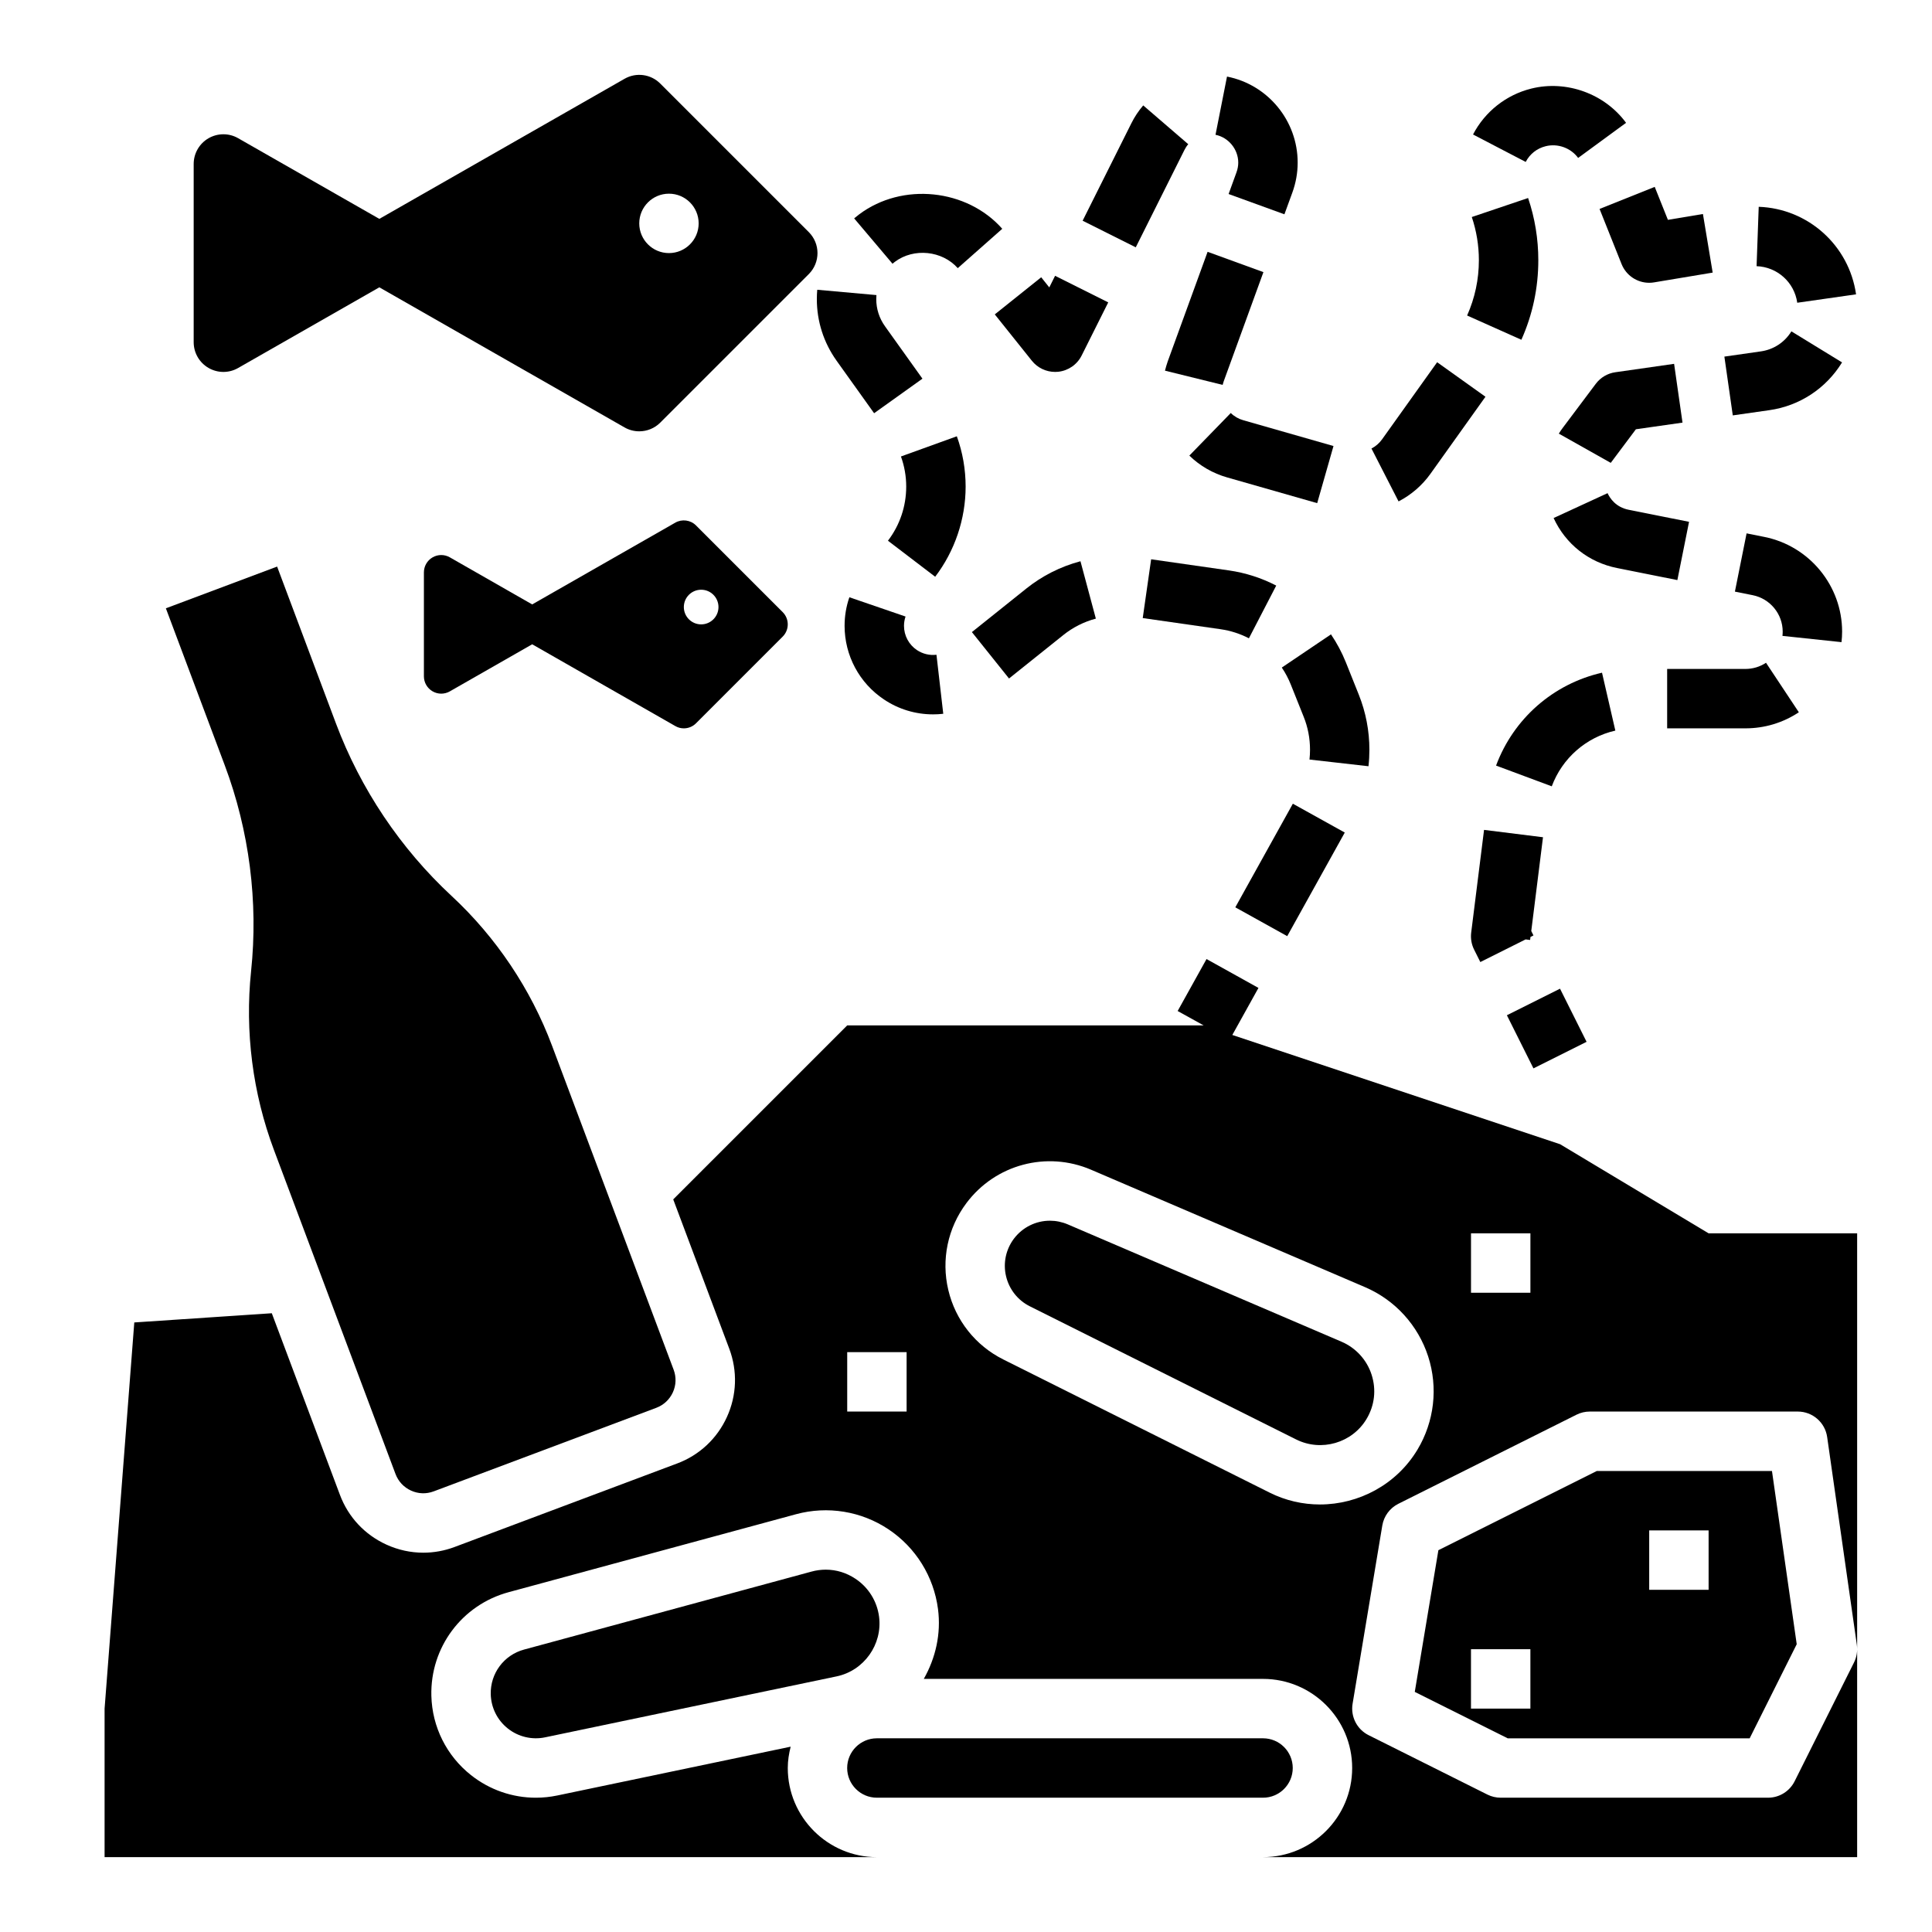 <?xml version="1.0" encoding="UTF-8"?>
<!-- Uploaded to: ICON Repo, www.iconrepo.com, Generator: ICON Repo Mixer Tools -->
<svg fill="#000000" width="800px" height="800px" version="1.1" viewBox="144 144 512 512" xmlns="http://www.w3.org/2000/svg">
 <g>
  <path d="m210.54 401.39c-1.676 15.973 0.426 32.363 6.07 47.391l32.203 85.836c0.738 1.969 2.195 3.535 4.109 4.402 1.906 0.875 4.047 0.953 6.023 0.203l58.961-22.129c1.969-0.738 3.535-2.195 4.41-4.109s0.938-4.055 0.195-6.023l-32.211-85.828c-5.637-15.035-14.84-28.758-26.609-39.684-13.555-12.578-24.145-28.371-30.645-45.688l-15.609-41.613-29.48 11.059 15.609 41.613c6.492 17.305 8.91 36.176 6.973 54.57z"/>
  <path d="m378.27 329.37c3.848 2.582 8.352 3.945 13.004 3.945 0.898 0 1.801-0.047 2.699-0.156l-1.801-15.641c-1.82 0.219-3.644-0.227-5.164-1.234-2.148-1.434-3.441-3.832-3.441-6.43 0-0.844 0.141-1.668 0.41-2.465l-14.887-5.109c-0.844 2.441-1.266 4.992-1.266 7.582 0.004 7.856 3.91 15.16 10.445 19.508z"/>
  <path d="m397.57 259.62-14.809 5.352c0.922 2.559 1.395 5.25 1.395 7.988-0.008 5.227-1.684 10.188-4.84 14.336l12.516 9.547c5.195-6.809 8.062-15.289 8.07-23.875-0.004-4.578-0.781-9.074-2.332-13.348z"/>
  <path d="m360.58 220.79c-0.078 0.828-0.109 1.66-0.109 2.496 0 5.879 1.812 11.516 5.242 16.32l9.934 13.902 12.809-9.156-9.934-13.902c-1.504-2.109-2.305-4.59-2.305-7.164 0-0.363 0.016-0.723 0.047-1.086z"/>
  <path d="m469.69 295.17-20.625-2.953-2.227 15.578 20.617 2.953c2.637 0.379 5.164 1.188 7.519 2.41l7.242-13.973c-3.926-2.031-8.137-3.379-12.527-4.016z"/>
  <path d="m483.69 320.91c0.945 1.395 1.738 2.898 2.363 4.449l3.426 8.566c1.125 2.793 1.691 5.746 1.691 8.77 0 0.867-0.047 1.73-0.141 2.59l15.633 1.777c0.164-1.449 0.242-2.906 0.242-4.359 0-5.031-0.945-9.949-2.809-14.609l-3.426-8.566c-1.047-2.606-2.371-5.094-3.945-7.414z"/>
  <path d="m471.37 384.45 15.25-27.457 13.758 7.641-15.25 27.457z"/>
  <path d="m415.92 300.02-14.359 11.492 9.84 12.297 14.367-11.5c2.551-2.047 5.457-3.519 8.645-4.367l-4.078-15.207c-5.297 1.414-10.152 3.867-14.414 7.285z"/>
  <path d="m381.16 213.38c5.023-3.762 12.562-2.953 16.656 1.684l11.793-10.43c-9.367-10.598-26.488-12.391-37.91-3.832-0.465 0.348-0.906 0.699-1.34 1.07l10.164 12.02z"/>
  <path d="m417.46 239.61c1.504 1.875 3.773 2.953 6.148 2.953 0.277 0 0.551-0.016 0.828-0.039 2.668-0.285 5.016-1.906 6.211-4.305l7.047-14.082-14.086-7.047-1.535 3.078-2.141-2.684-12.305 9.832z"/>
  <path d="m470.17 253.45-10.98 11.289c2.785 2.715 6.25 4.715 9.996 5.777l23.883 6.824 4.32-15.137-23.891-6.832c-1.266-0.355-2.391-1-3.328-1.922z"/>
  <path d="m452.73 242.23 15.281 3.769c0.078-0.309 0.164-0.621 0.262-0.883l10.547-29-14.793-5.383-10.57 29.047c-0.277 0.812-0.523 1.633-0.727 2.449z"/>
  <path d="m472.15 187.08c0 0.867-0.156 1.73-0.473 2.598l-2.086 5.738 14.793 5.375 2.086-5.715c0.945-2.582 1.426-5.266 1.426-7.988 0-11.074-7.871-20.664-18.727-22.797l-3.047 15.43c3.438 0.68 6.027 3.844 6.027 7.359z"/>
  <path d="m523.07 269.58 14.594-20.438-12.809-9.148-14.594 20.438c-0.746 1.039-1.691 1.852-2.809 2.434l7.18 14.012c3.328-1.715 6.25-4.234 8.438-7.297z"/>
  <path d="m553.61 182.75c3.219-0.812 6.684 0.465 8.613 3.102l12.699-9.305c-5.644-7.707-15.801-11.398-25.121-9.07-6.644 1.652-12.273 6.094-15.43 12.164l13.957 7.273c1.094-2.109 2.973-3.59 5.281-4.164z"/>
  <path d="m547.18 234.04c2.984-6.668 4.488-13.77 4.488-21.082 0-5.621-0.906-11.172-2.707-16.484l-14.918 5.039c1.242 3.691 1.875 7.543 1.875 11.445 0 5.086-1.055 10.02-3.117 14.656z"/>
  <path d="m457.9 183.72c0.277-0.551 0.605-1.055 1-1.504l-11.934-10.281c-1.242 1.449-2.312 3.055-3.156 4.762l-12.902 25.797 14.082 7.047z"/>
  <path d="m573.74 214c1.219 3.019 4.141 4.941 7.305 4.941 0.434 0 0.867-0.031 1.301-0.109l15.531-2.59-2.582-15.531-9.281 1.551-3.496-8.738-14.617 5.848z"/>
  <path d="m620.29 224.23 15.586-2.227c-1.852-12.965-12.707-22.727-25.797-23.199l-0.566 15.734c5.481 0.199 10.016 4.277 10.777 9.691z"/>
  <path d="m612.9 252.7c8.016-1.141 15.027-5.754 19.262-12.66l-13.422-8.227c-1.777 2.898-4.715 4.824-8.07 5.305l-9.691 1.387 2.227 15.578z"/>
  <path d="m577.53 257.76 12.352-1.762-2.227-15.578-15.578 2.227c-2.07 0.293-3.93 1.402-5.18 3.07l-8.629 11.5c-0.426 0.559-0.82 1.125-1.164 1.699l13.762 7.746z"/>
  <path d="m632.18 311.39c0-12.148-8.668-22.703-20.594-25.098l-4.723-0.945-3.094 15.438 4.723 0.945c4.606 0.922 7.941 4.984 7.941 9.66 0 0.371-0.023 0.746-0.062 1.125l15.648 1.66c0.105-0.934 0.16-1.871 0.16-2.785z"/>
  <path d="m537.29 363.93-3.41 27.223c-0.188 1.543 0.078 3.109 0.77 4.496l1.652 3.305 11.996-6 1.195 0.148 0.102-0.805 0.789-0.395-0.582-1.172 3.109-24.852z"/>
  <path d="m568.55 322.27c-12.941 2.961-23.441 12.164-28.078 24.617l14.762 5.496c2.785-7.469 9.078-12.988 16.848-14.77z"/>
  <path d="m588.52 297.73 3.094-15.438-15.996-3.195c-3.426-0.684-4.977-3.055-5.598-4.402l-14.297 6.59c3.188 6.918 9.32 11.754 16.809 13.25z"/>
  <path d="m620.71 332.76-8.699-13.121c-1.613 1.07-3.504 1.637-5.449 1.637h-20.75v15.742h20.75c5.055 0.004 9.945-1.469 14.148-4.258z"/>
  <path d="m543.34 413.05 14.082-7.039 7.039 14.082-14.082 7.039z"/>
  <path d="m416.91 490.18 70.598 35.297c6.637 3.312 14.824 0.938 18.633-5.422 2.148-3.59 2.629-7.754 1.348-11.746-1.266-3.93-4.172-7.109-7.965-8.738l-72.547-31.094c-1.535-0.652-3.141-0.977-4.738-0.977-3.668 0-7.234 1.699-9.555 4.785-2.133 2.852-2.891 6.465-2.07 9.926 0.82 3.473 3.117 6.379 6.297 7.969z"/>
  <path d="m352.77 612.54c0-1.961 0.309-3.832 0.762-5.652l-61.836 12.934c-1.902 0.395-3.805 0.59-5.703 0.59-6.18 0-12.219-2.07-17.168-5.984-6.465-5.109-10.297-12.77-10.508-21.004-0.332-12.816 8.078-24.113 20.453-27.473l76.176-20.664c8.367-2.273 17.312-0.82 24.52 4 7.211 4.809 11.988 12.5 13.113 21.105 0.867 6.637-0.66 13.043-3.762 18.531h89.906c13.02 0 23.617 10.598 23.617 23.617s-10.598 23.617-23.617 23.617h157.44v-165.31h-39.359l-39.359-23.617-86.867-28.953 6.926-12.469-13.762-7.652-7.652 13.77 6.891 3.816h-94.465l-46.105 46.105 14.855 39.582c2.211 5.902 2 12.32-0.613 18.066-2.606 5.738-7.297 10.133-13.211 12.344l-58.953 22.121c-2.699 1.016-5.512 1.52-8.312 1.52-3.32 0-6.644-0.715-9.754-2.133-5.746-2.613-10.133-7.297-12.344-13.211l-18.051-48.113-36.441 2.438-7.871 102.34v39.359h204.67c-13.02 0-23.617-10.598-23.617-23.617zm209.03-93.637c1.086-0.543 2.297-0.828 3.519-0.828h55.105c3.922 0 7.242 2.883 7.793 6.754l7.871 55.105c0.219 1.59-0.039 3.203-0.754 4.637l-15.742 31.488c-1.336 2.668-4.059 4.352-7.043 4.352h-70.848c-1.219 0-2.434-0.285-3.519-0.828l-31.488-15.742c-3.094-1.543-4.809-4.93-4.242-8.336l7.871-47.23c0.418-2.481 1.992-4.621 4.242-5.746zm-27.969-48.059h15.742v15.742h-15.742zm-133.73-8c7.684-10.266 21.301-13.902 33.078-8.84l72.547 31.094c7.981 3.418 14.074 10.109 16.75 18.367 2.668 8.25 1.637 17.246-2.824 24.688-5.574 9.289-15.586 14.547-25.859 14.547-4.504 0-9.062-1.008-13.312-3.133l-70.598-35.297c-7.375-3.684-12.684-10.398-14.578-18.422-1.902-8.031-0.148-16.406 4.797-23.004zm-31.582 39.488h15.742v15.742h-15.742z"/>
  <path d="m607.68 604.67 12.469-24.938-6.559-45.91h-46.414l-41.988 20.996-6.258 37.551 24.625 12.301zm-26.625-55.105h15.742v15.742h-15.742zm-47.23 31.488h15.742v15.742h-15.742z"/>
  <path d="m376.38 620.41h102.34c4.344 0 7.871-3.535 7.871-7.871 0-4.336-3.527-7.871-7.871-7.871h-102.34c-4.344 0-7.871 3.535-7.871 7.871 0 4.336 3.523 7.871 7.871 7.871z"/>
  <path d="m376.96 572.43c-0.535-4.094-2.809-7.754-6.25-10.035-2.394-1.598-5.086-2.418-7.863-2.418-1.258 0-2.527 0.164-3.793 0.512l-76.176 20.664c-5.344 1.449-8.973 6.328-8.824 11.863 0.094 3.551 1.746 6.856 4.535 9.062 2.793 2.211 6.406 3.055 9.871 2.332l77.25-16.152c7.258-1.516 12.203-8.465 11.25-15.828z"/>
  <path d="m199.25 241.5c2.434 1.41 5.422 1.426 7.856 0.023l37.422-21.379 64.977 37.125c1.223 0.699 2.566 1.035 3.906 1.035 2.039 0 4.055-0.789 5.566-2.305l39.359-39.359c3.078-3.078 3.078-8.055 0-11.133l-39.359-39.359c-2.504-2.519-6.398-3.031-9.469-1.266l-64.977 37.121-37.426-21.379c-2.422-1.395-5.422-1.387-7.856 0.023-2.434 1.41-3.922 4.008-3.922 6.809v47.23c0 2.805 1.488 5.402 3.922 6.812zm122.03-46.172c4.344 0 7.871 3.527 7.871 7.871s-3.527 7.871-7.871 7.871-7.871-3.527-7.871-7.871 3.527-7.871 7.871-7.871z"/>
  <path d="m322.94 282.52-37.902 21.656-21.828-12.477c-1.418-0.812-3.164-0.812-4.582 0.016-1.418 0.82-2.289 2.34-2.289 3.969v27.551c0 1.637 0.875 3.148 2.289 3.969 1.418 0.828 3.164 0.828 4.582 0.016l21.828-12.477 37.902 21.656c0.711 0.422 1.496 0.621 2.277 0.621 1.188 0 2.363-0.457 3.242-1.348l22.961-22.961c1.793-1.793 1.793-4.699 0-6.496l-22.961-22.961c-1.457-1.465-3.731-1.766-5.519-0.734zm11.465 22.355c0 2.535-2.055 4.59-4.59 4.59s-4.59-2.055-4.59-4.59 2.055-4.59 4.59-4.59c2.527-0.004 4.59 2.051 4.59 4.59z"/>
 </g>
</svg>